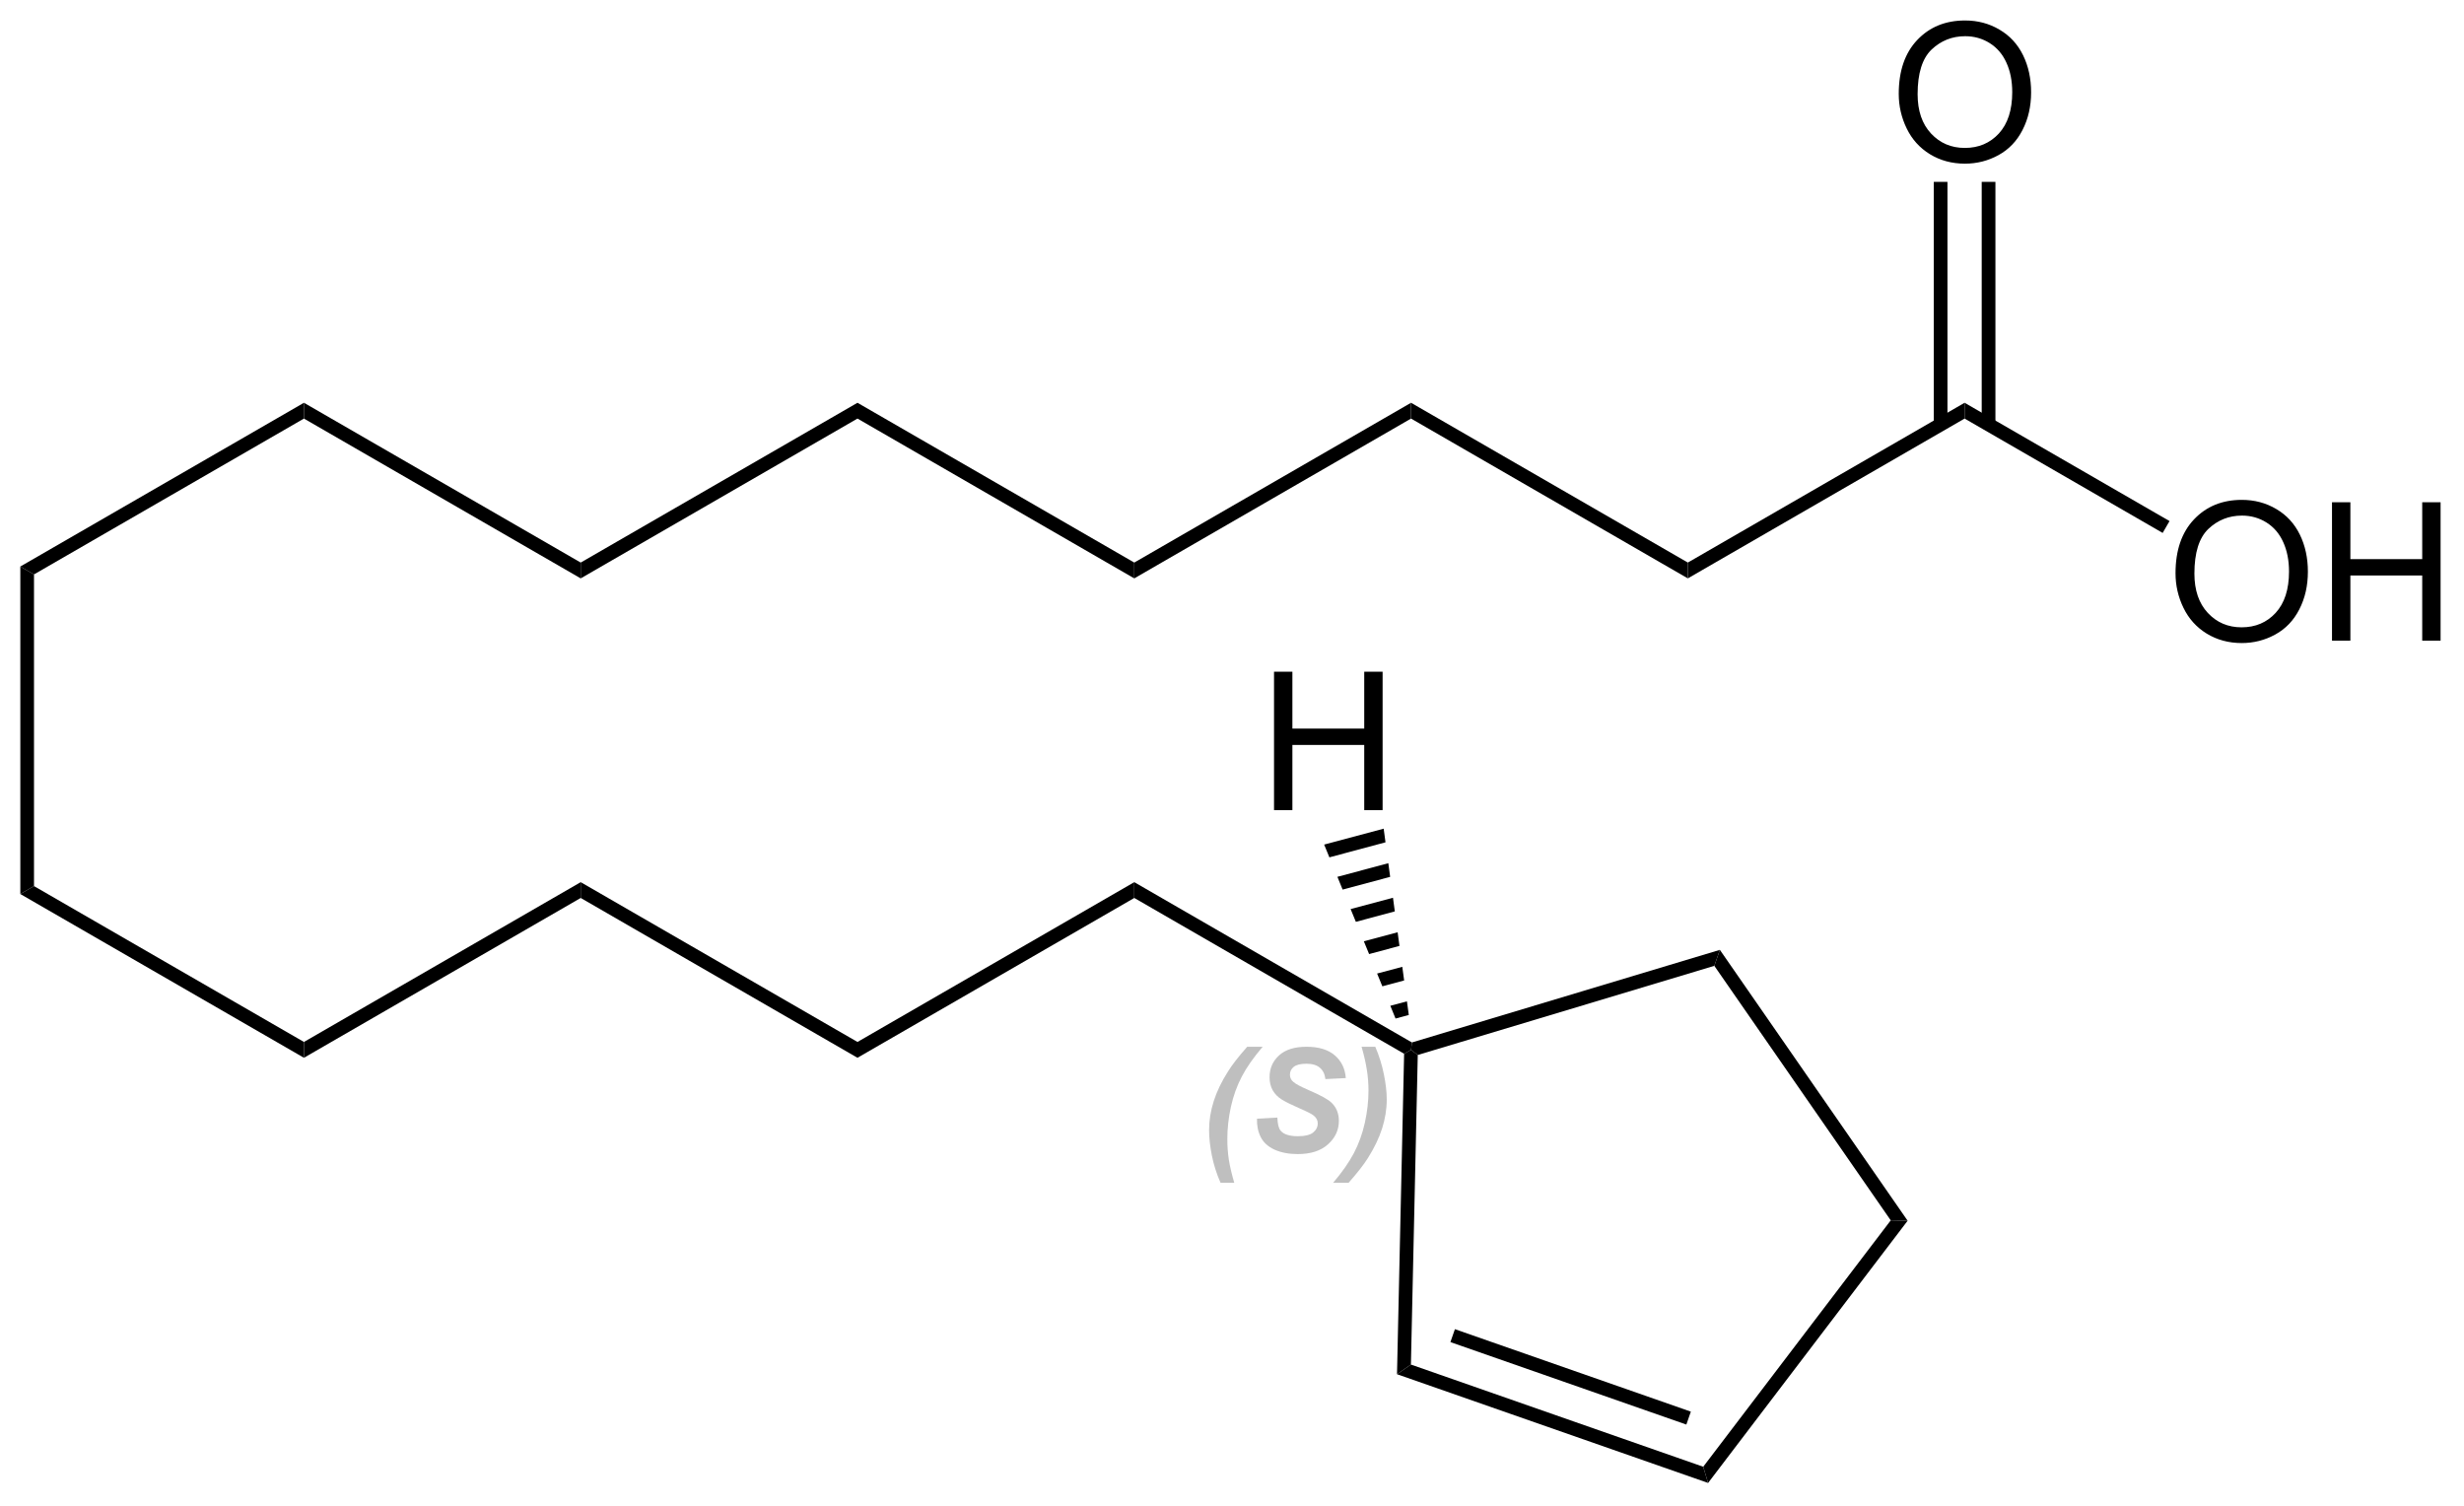 <?xml version="1.0" encoding="UTF-8" standalone="no"?>
<svg
   xmlns:dc="http://purl.org/dc/elements/1.1/"
   xmlns:cc="http://creativecommons.org/ns#"
   xmlns:rdf="http://www.w3.org/1999/02/22-rdf-syntax-ns#"
   xmlns:svg="http://www.w3.org/2000/svg"
   xmlns="http://www.w3.org/2000/svg"
   xmlns:xlink="http://www.w3.org/1999/xlink"
   xmlns:sodipodi="http://sodipodi.sourceforge.net/DTD/sodipodi-0.dtd"
   xmlns:inkscape="http://www.inkscape.org/namespaces/inkscape"
   width="306pt"
   height="187pt"
   viewBox="0 0 306 187"
   version="1.1"
   id="svg2"
   inkscape:version="0.91 r13725"
   sodipodi:docname="(S)-Chaulmoogric acid_V.1.svg">
  <sodipodi:namedview
     pagecolor="#ffffff"
     bordercolor="#666666"
     borderopacity="1"
     objecttolerance="10"
     gridtolerance="10"
     guidetolerance="10"
     inkscape:pageopacity="0"
     inkscape:pageshadow="2"
     inkscape:window-width="640"
     inkscape:window-height="480"
     id="namedview110"
     showgrid="false"
     inkscape:zoom="0.94640523"
     inkscape:cx="191.25"
     inkscape:cy="116.875"
     inkscape:window-x="0"
     inkscape:window-y="0"
     inkscape:window-maximized="0"
     inkscape:current-layer="svg2" />
  <defs
     id="defs4">
    <g
       id="g6">
      <symbol
         overflow="visible"
         id="glyph0-0">
        <path
           style="stroke:none;"
           d="M 2.25 0 L 2.25 -11.25 L 11.25 -11.25 L 11.25 0 Z M 2.531 -0.281 L 10.969 -0.281 L 10.969 -10.969 L 2.531 -10.969 Z M 2.531 -0.281 "
           id="path9" />
      </symbol>
      <symbol
         overflow="visible"
         id="glyph0-1">
        <path
           style="stroke:none;"
           d="M 4.312 3.781 L 2.609 3.781 C 2.117 2.664 1.758 1.535 1.531 0.391 C 1.301 -0.754 1.188 -1.805 1.188 -2.766 C 1.188 -3.953 1.379 -5.148 1.766 -6.359 C 2.148 -7.566 2.738 -8.789 3.531 -10.031 C 4.02 -10.832 4.816 -11.859 5.922 -13.109 L 7.844 -13.109 C 6.719 -11.797 5.852 -10.562 5.25 -9.406 C 4.645 -8.25 4.191 -6.988 3.891 -5.625 C 3.598 -4.27 3.453 -2.941 3.453 -1.641 C 3.453 -0.766 3.516 0.086 3.641 0.922 C 3.773 1.754 4 2.707 4.312 3.781 Z M 4.312 3.781 "
           id="path12" />
      </symbol>
      <symbol
         overflow="visible"
         id="glyph0-2">
        <path
           style="stroke:none;"
           d="M 1.141 -4.172 L 3.672 -4.312 C 3.703 -3.508 3.836 -2.969 4.078 -2.688 C 4.461 -2.227 5.176 -2 6.219 -2 C 7.094 -2 7.723 -2.148 8.109 -2.453 C 8.492 -2.766 8.688 -3.145 8.688 -3.594 C 8.688 -3.969 8.523 -4.285 8.203 -4.547 C 7.984 -4.742 7.375 -5.055 6.375 -5.484 C 5.375 -5.922 4.645 -6.285 4.188 -6.578 C 3.727 -6.867 3.363 -7.242 3.094 -7.703 C 2.832 -8.172 2.703 -8.711 2.703 -9.328 C 2.703 -10.41 3.094 -11.312 3.875 -12.031 C 4.664 -12.75 5.805 -13.109 7.297 -13.109 C 8.805 -13.109 9.973 -12.754 10.797 -12.047 C 11.629 -11.336 12.086 -10.395 12.172 -9.219 L 9.641 -9.094 C 9.566 -9.707 9.336 -10.176 8.953 -10.5 C 8.578 -10.832 8.02 -11 7.281 -11 C 6.539 -11 6.016 -10.867 5.703 -10.609 C 5.391 -10.359 5.234 -10.035 5.234 -9.641 C 5.234 -9.273 5.379 -8.973 5.672 -8.734 C 5.953 -8.484 6.586 -8.145 7.578 -7.719 C 9.055 -7.082 10 -6.562 10.406 -6.156 C 11.008 -5.57 11.312 -4.82 11.312 -3.906 C 11.312 -2.77 10.859 -1.797 9.953 -0.984 C 9.055 -0.18 7.805 0.219 6.203 0.219 C 5.098 0.219 4.141 0.035 3.328 -0.328 C 2.516 -0.703 1.941 -1.223 1.609 -1.891 C 1.273 -2.555 1.117 -3.316 1.141 -4.172 Z M 1.141 -4.172 "
           id="path15" />
      </symbol>
      <symbol
         overflow="visible"
         id="glyph0-3">
        <path
           style="stroke:none;"
           d="M 2.125 -13.109 L 3.828 -13.109 C 4.305 -11.992 4.66 -10.859 4.891 -9.703 C 5.129 -8.555 5.25 -7.508 5.25 -6.562 C 5.25 -5.363 5.055 -4.16 4.672 -2.953 C 4.285 -1.754 3.695 -0.531 2.906 0.719 C 2.406 1.52 1.609 2.539 0.516 3.781 L -1.406 3.781 C -0.289 2.469 0.566 1.238 1.172 0.094 C 1.773 -1.051 2.227 -2.305 2.531 -3.672 C 2.832 -5.035 2.984 -6.367 2.984 -7.672 C 2.984 -8.555 2.914 -9.41 2.781 -10.234 C 2.656 -11.066 2.438 -12.023 2.125 -13.109 Z M 2.125 -13.109 "
           id="path18" />
      </symbol>
      <symbol
         overflow="visible"
         id="glyph1-0">
        <path
           style="stroke:none;"
           d="M 3 0 L 3 -15 L 15 -15 L 15 0 Z M 3.375 -0.375 L 14.625 -0.375 L 14.625 -14.625 L 3.375 -14.625 Z M 3.375 -0.375 "
           id="path21" />
      </symbol>
      <symbol
         overflow="visible"
         id="glyph1-1">
        <path
           style="stroke:none;"
           d="M 1.922 0 L 1.922 -17.188 L 4.203 -17.188 L 4.203 -10.125 L 13.125 -10.125 L 13.125 -17.188 L 15.406 -17.188 L 15.406 0 L 13.125 0 L 13.125 -8.094 L 4.203 -8.094 L 4.203 0 Z M 1.922 0 "
           id="path24" />
      </symbol>
      <symbol
         overflow="visible"
         id="glyph1-2">
        <path
           style="stroke:none;"
           d="M 1.156 -8.375 C 1.156 -11.219 1.922 -13.445 3.453 -15.062 C 4.984 -16.676 6.961 -17.484 9.391 -17.484 C 10.973 -17.484 12.398 -17.102 13.672 -16.344 C 14.953 -15.594 15.926 -14.535 16.594 -13.172 C 17.258 -11.816 17.594 -10.281 17.594 -8.562 C 17.594 -6.82 17.238 -5.266 16.531 -3.891 C 15.832 -2.516 14.836 -1.473 13.547 -0.766 C 12.254 -0.055 10.863 0.297 9.375 0.297 C 7.758 0.297 6.312 -0.094 5.031 -0.875 C 3.758 -1.656 2.797 -2.723 2.141 -4.078 C 1.484 -5.43 1.156 -6.863 1.156 -8.375 Z M 3.5 -8.328 C 3.5 -6.266 4.055 -4.633 5.172 -3.438 C 6.285 -2.25 7.68 -1.656 9.359 -1.656 C 11.078 -1.656 12.488 -2.254 13.594 -3.453 C 14.695 -4.66 15.25 -6.367 15.25 -8.578 C 15.25 -9.973 15.008 -11.191 14.531 -12.234 C 14.062 -13.285 13.367 -14.098 12.453 -14.672 C 11.547 -15.242 10.531 -15.531 9.406 -15.531 C 7.789 -15.531 6.398 -14.977 5.234 -13.875 C 4.078 -12.77 3.5 -10.922 3.5 -8.328 Z M 3.5 -8.328 "
           id="path27" />
      </symbol>
    </g>
  </defs>
  <path
     inkscape:connector-curvature="0"
     id="path32"
     d="m 37.746,50.02 0,1.961 L 4.223,71.336 2.523,70.355 Z m 0,0"
     style="fill:#000000;fill-opacity:1;fill-rule:nonzero;stroke:none" />
  <path
     inkscape:connector-curvature="0"
     id="path34"
     d="m 72.117,69.863 0,1.965 -34.371,-19.848 0,-1.961 z m 0,0"
     style="fill:#000000;fill-opacity:1;fill-rule:nonzero;stroke:none" />
  <path
     inkscape:connector-curvature="0"
     id="path36"
     d="m 106.488,50.02 0,1.961 -34.371,19.848 0,-1.965 z m 0,0"
     style="fill:#000000;fill-opacity:1;fill-rule:nonzero;stroke:none" />
  <path
     inkscape:connector-curvature="0"
     id="path38"
     d="m 140.863,69.863 0,1.965 -34.375,-19.848 0,-1.961 z m 0,0"
     style="fill:#000000;fill-opacity:1;fill-rule:nonzero;stroke:none" />
  <path
     inkscape:connector-curvature="0"
     id="path40"
     d="m 175.234,50.02 0,1.961 -34.371,19.848 0,-1.965 z m 0,0"
     style="fill:#000000;fill-opacity:1;fill-rule:nonzero;stroke:none" />
  <path
     inkscape:connector-curvature="0"
     id="path42"
     d="m 4.223,110.043 -1.699,0.984 0,-40.672 1.699,0.98 z m 0,0"
     style="fill:#000000;fill-opacity:1;fill-rule:nonzero;stroke:none" />
  <path
     inkscape:connector-curvature="0"
     id="path44"
     d="m 37.746,129.398 0,1.965 -35.223,-20.336 1.699,-0.984 z m 0,0"
     style="fill:#000000;fill-opacity:1;fill-rule:nonzero;stroke:none" />
  <path
     inkscape:connector-curvature="0"
     id="path46"
     d="m 72.117,109.555 0,1.961 -34.371,19.848 0,-1.965 z m 0,0"
     style="fill:#000000;fill-opacity:1;fill-rule:nonzero;stroke:none" />
  <path
     inkscape:connector-curvature="0"
     id="path48"
     d="m 106.488,129.398 0,1.965 -34.371,-19.848 0,-1.961 z m 0,0"
     style="fill:#000000;fill-opacity:1;fill-rule:nonzero;stroke:none" />
  <path
     inkscape:connector-curvature="0"
     id="path50"
     d="m 140.863,109.555 0,1.961 -34.375,19.848 0,-1.965 z m 0,0"
     style="fill:#000000;fill-opacity:1;fill-rule:nonzero;stroke:none" />
  <g
     id="g52"
     style="fill:#bfbfbf;fill-opacity:1">
    <use
       height="100%"
       width="100%"
       id="use54"
       y="143.104"
       x="148.967"
       xlink:href="#glyph0-1" />
    <use
       height="100%"
       width="100%"
       id="use56"
       y="143.104"
       x="154.961"
       xlink:href="#glyph0-2" />
    <use
       height="100%"
       width="100%"
       id="use58"
       y="143.104"
       x="166.967"
       xlink:href="#glyph0-3" />
  </g>
  <path
     inkscape:connector-curvature="0"
     id="path60"
     d="m 175.344,129.461 -0.109,0.918 -0.859,0.484 -33.512,-19.348 0,-1.961 z m 0,0"
     style="fill:#000000;fill-opacity:1;fill-rule:nonzero;stroke:none" />
  <path
     inkscape:connector-curvature="0"
     id="path62"
     d="m 175.219,169.461 -1.727,1.199 0.883,-39.797 0.859,-0.484 0.836,0.637 z m 0,0"
     style="fill:#000000;fill-opacity:1;fill-rule:nonzero;stroke:none" />
  <path
     inkscape:connector-curvature="0"
     id="path64"
     d="m 211.52,182.152 0.605,2.012 -38.633,-13.504 1.727,-1.199 z m 0,0"
     style="fill:#000000;fill-opacity:1;fill-rule:nonzero;stroke:none" />
  <path
     inkscape:connector-curvature="0"
     id="path66"
     d="m 209.984,175.309 -0.559,1.605 -29.301,-10.242 0.559,-1.605 z m 0,0"
     style="fill:#000000;fill-opacity:1;fill-rule:nonzero;stroke:none" />
  <path
     inkscape:connector-curvature="0"
     id="path68"
     d="m 234.809,151.551 2.098,0.047 -24.781,32.566 -0.605,-2.012 z m 0,0"
     style="fill:#000000;fill-opacity:1;fill-rule:nonzero;stroke:none" />
  <path
     inkscape:connector-curvature="0"
     id="path70"
     d="m 212.898,119.945 0.691,-1.984 23.316,33.637 -2.098,-0.047 z m 0,0"
     style="fill:#000000;fill-opacity:1;fill-rule:nonzero;stroke:none" />
  <path
     inkscape:connector-curvature="0"
     id="path72"
     d="m 176.07,131.016 -0.836,-0.637 0.109,-0.918 38.246,-11.5 -0.691,1.984 z m 0,0"
     style="fill:#000000;fill-opacity:1;fill-rule:nonzero;stroke:none" />
  <g
     id="g74"
     style="fill:#000000;fill-opacity:1">
    <use
       height="100%"
       width="100%"
       id="use76"
       y="100.607"
       x="156.297"
       xlink:href="#glyph1-1" />
  </g>
  <path
     inkscape:connector-curvature="0"
     id="path78"
     d="m 164.445,104.887 7.391,-1.977 0.227,1.695 -6.969,1.867 z m 0,0"
     style="fill:#000000;fill-opacity:1;fill-rule:nonzero;stroke:none" />
  <path
     inkscape:connector-curvature="0"
     id="path80"
     d="m 166.09,108.891 6.324,-1.691 0.227,1.695 -5.902,1.582 z m 0,0"
     style="fill:#000000;fill-opacity:1;fill-rule:nonzero;stroke:none" />
  <path
     inkscape:connector-curvature="0"
     id="path82"
     d="m 167.73,112.895 5.262,-1.406 0.227,1.695 -4.836,1.297 z m 0,0"
     style="fill:#000000;fill-opacity:1;fill-rule:nonzero;stroke:none" />
  <path
     inkscape:connector-curvature="0"
     id="path84"
     d="m 169.375,116.898 4.195,-1.121 0.227,1.695 -3.77,1.012 z m 0,0"
     style="fill:#000000;fill-opacity:1;fill-rule:nonzero;stroke:none" />
  <path
     inkscape:connector-curvature="0"
     id="path86"
     d="m 171.02,120.902 3.129,-0.836 0.23,1.695 -2.707,0.727 z m 0,0"
     style="fill:#000000;fill-opacity:1;fill-rule:nonzero;stroke:none" />
  <path
     inkscape:connector-curvature="0"
     id="path88"
     d="m 172.664,124.906 2.062,-0.551 0.23,1.695 -1.645,0.441 z m 0,0"
     style="fill:#000000;fill-opacity:1;fill-rule:nonzero;stroke:none" />
  <path
     inkscape:connector-curvature="0"
     id="path90"
     d="m 209.609,69.863 0,1.965 -34.375,-19.848 0,-1.961 z m 0,0"
     style="fill:#000000;fill-opacity:1;fill-rule:nonzero;stroke:none" />
  <path
     inkscape:connector-curvature="0"
     id="path92"
     d="m 243.98,50.02 0,1.961 -34.371,19.848 0,-1.965 z m 0,0"
     style="fill:#000000;fill-opacity:1;fill-rule:nonzero;stroke:none" />
  <g
     id="g94"
     style="fill:#000000;fill-opacity:1">
    <use
       height="100%"
       width="100%"
       id="use96"
       y="20.027"
       x="234.646"
       xlink:href="#glyph1-2" />
  </g>
  <path
     inkscape:connector-curvature="0"
     id="path98"
     d="m 240.152,22.586 1.699,0 0,30.133 -1.699,0 z m 0,0"
     style="fill:#000000;fill-opacity:1;fill-rule:nonzero;stroke:none" />
  <path
     inkscape:connector-curvature="0"
     id="path100"
     d="m 246.105,22.586 1.703,0 0,30.133 -1.703,0 z m 0,0"
     style="fill:#000000;fill-opacity:1;fill-rule:nonzero;stroke:none" />
  <g
     id="g102"
     style="fill:#000000;fill-opacity:1">
    <use
       height="100%"
       width="100%"
       id="use104"
       y="79.562"
       x="269.019"
       xlink:href="#glyph1-2" />
    <use
       height="100%"
       width="100%"
       id="use106"
       y="79.562"
       x="287.686"
       xlink:href="#glyph1-1" />
  </g>
  <path
     inkscape:connector-curvature="0"
     id="path108"
     d="m 269.43,64.711 -0.852,1.473 -24.598,-14.203 0,-1.961 z m 0,0"
     style="fill:#000000;fill-opacity:1;fill-rule:nonzero;stroke:none" />
</svg>
